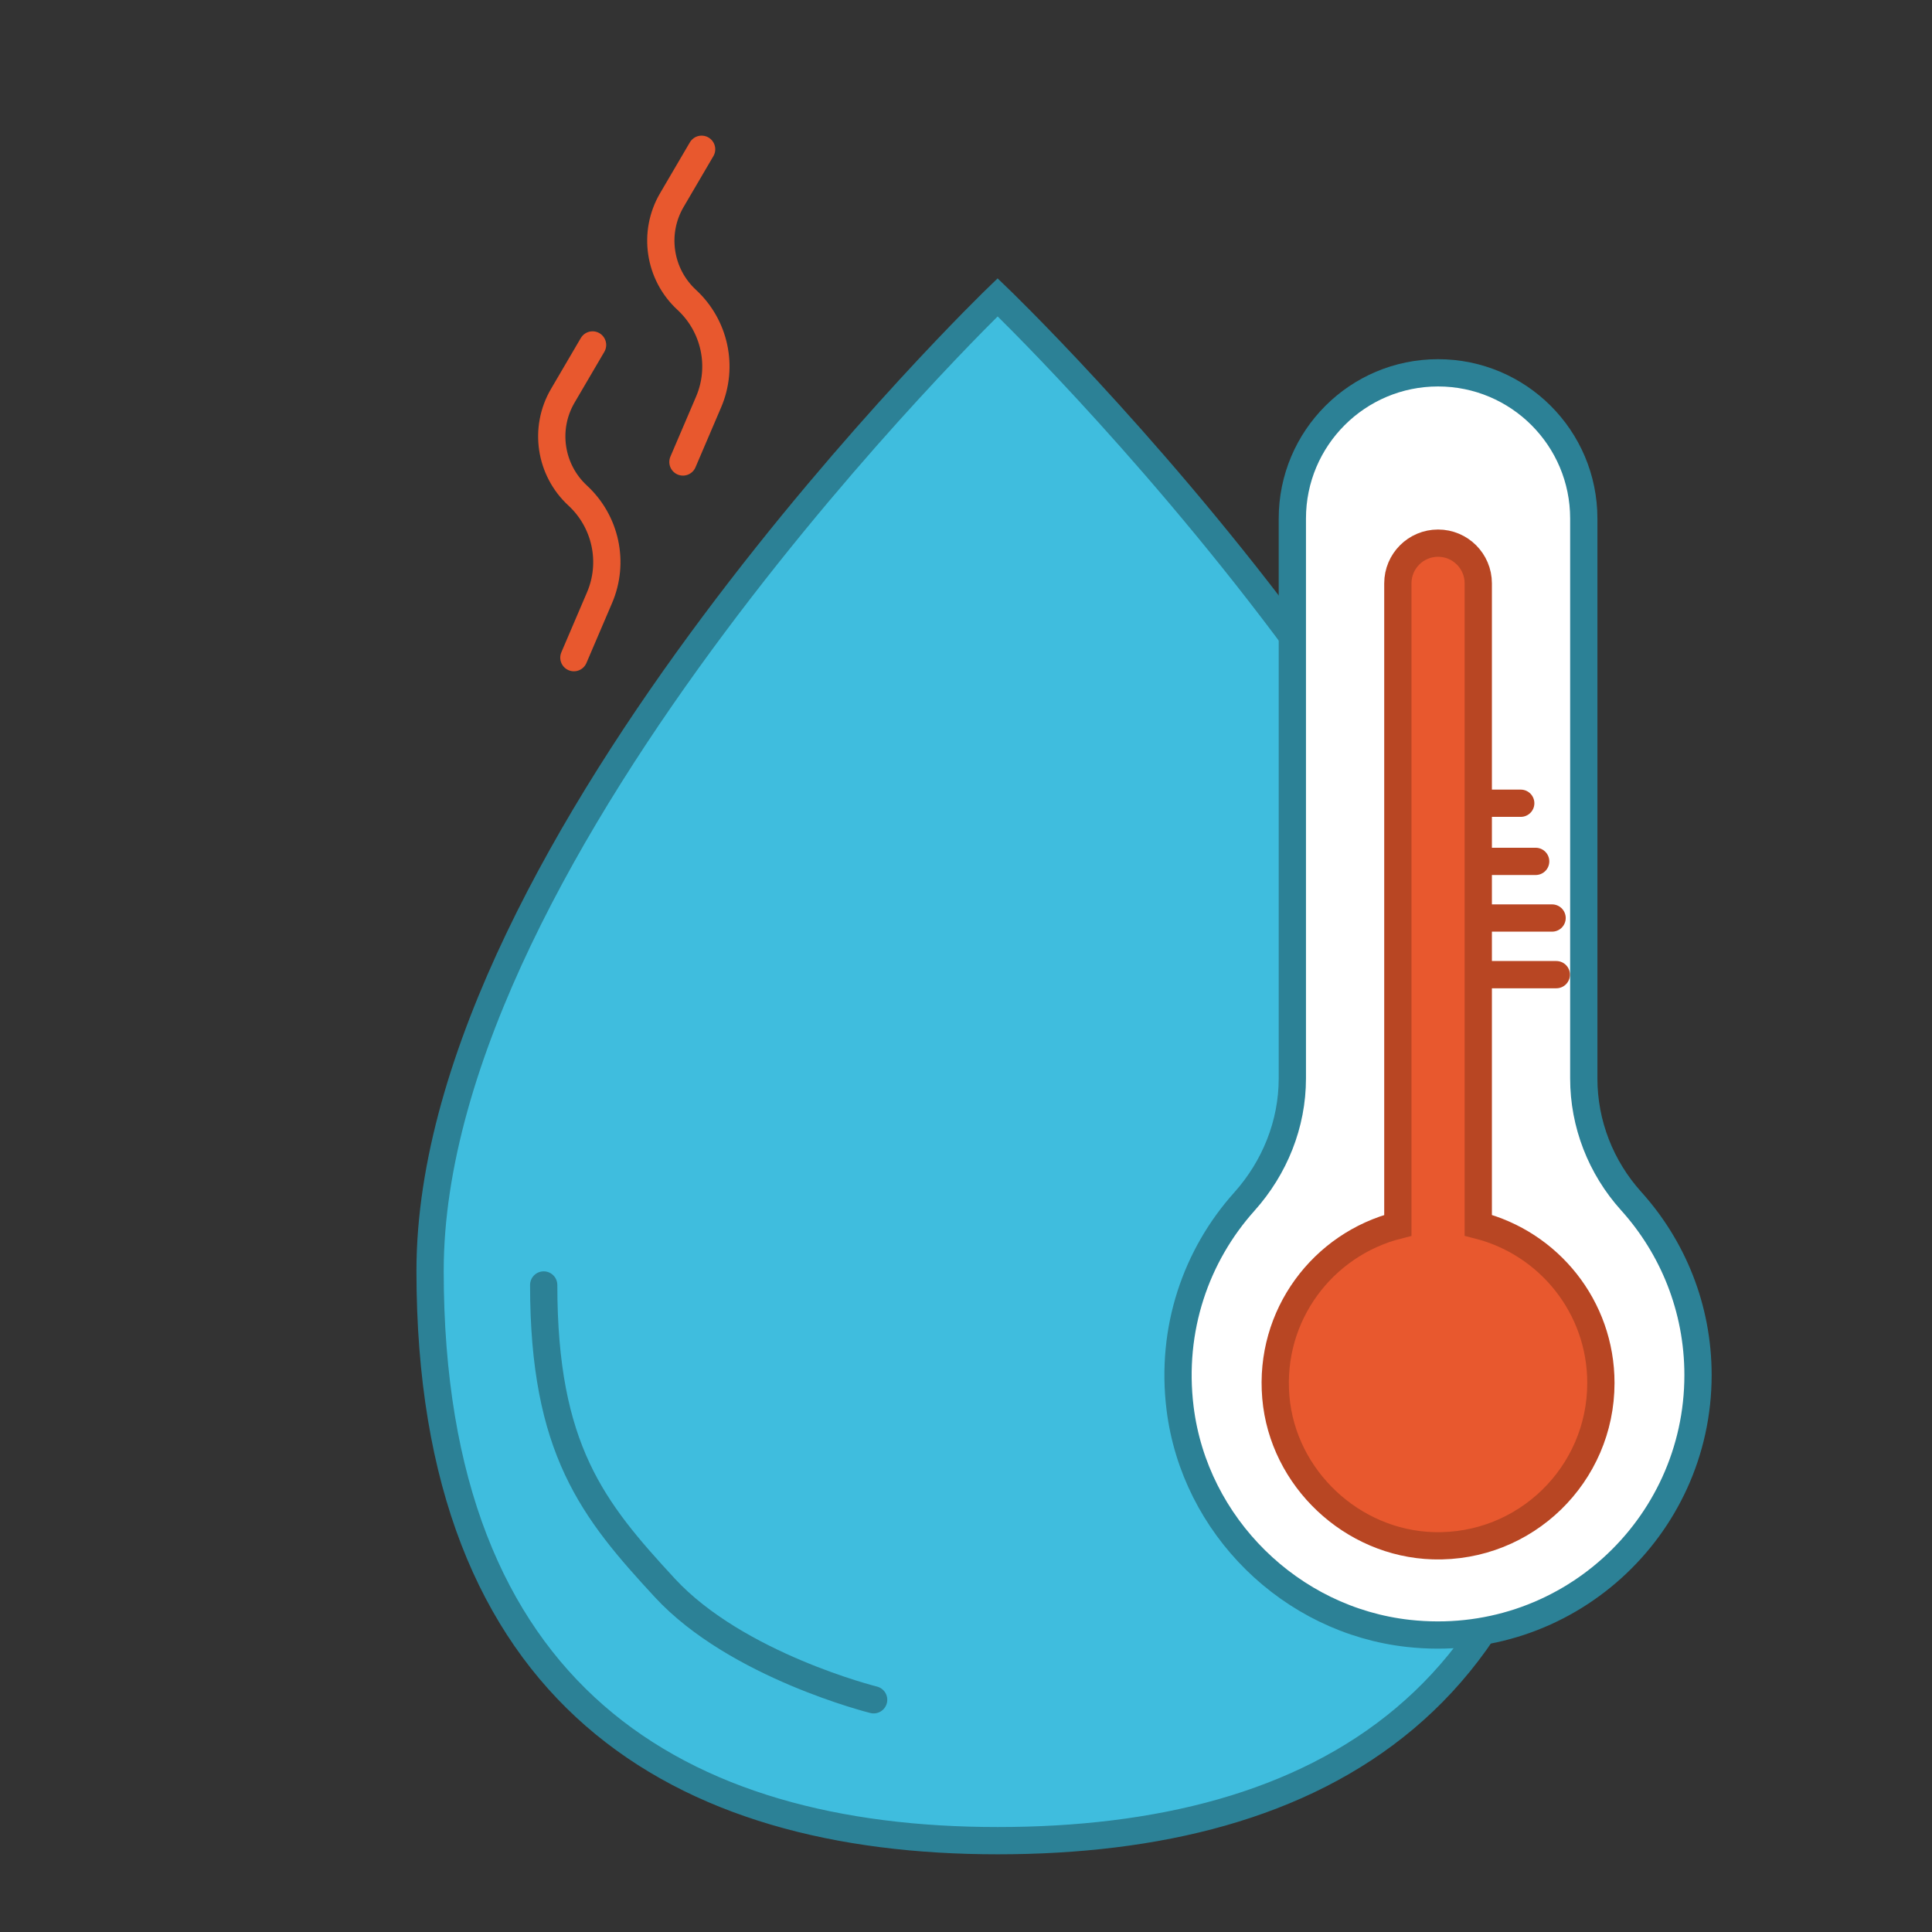 <?xml version="1.0" encoding="UTF-8"?> <!-- Generator: Adobe Illustrator 24.1.2, SVG Export Plug-In . SVG Version: 6.00 Build 0) --> <svg xmlns="http://www.w3.org/2000/svg" xmlns:xlink="http://www.w3.org/1999/xlink" id="Слой_1" x="0px" y="0px" viewBox="0 0 283.46 283.46" style="enable-background:new 0 0 283.46 283.46;" xml:space="preserve"><rect x="0" y="0" width="283.46" height="283.46" fill="#333333" stroke="none"/> <style type="text/css"> .st0{fill:#3FBDDE;stroke:#2C8196;stroke-width:4;stroke-miterlimit:10;} .st1{fill:none;stroke:#2C8196;stroke-width:4;stroke-linecap:round;stroke-miterlimit:10;} .st2{fill:#FFFFFF;stroke:#2C8196;stroke-width:4;stroke-linecap:round;stroke-miterlimit:10;} .st3{fill:#E8582E;stroke:#B84623;stroke-width:4;stroke-linecap:round;stroke-miterlimit:10;} .st4{fill:none;stroke:#000000;stroke-miterlimit:10;} .st5{fill:none;stroke:#E8582E;stroke-width:4;stroke-linecap:round;stroke-miterlimit:10;} </style> <g> <path class="st0" d="M230.87,187.26c0,62.53-37.83,82.8-84.49,82.8S63.1,249,63.1,186.47s83.27-142.85,83.27-142.85 S230.87,124.73,230.87,187.26z"></path> <path class="st1" d="M79.77,188.53c0,24.12,7.21,33.01,17.77,44.44c10.56,11.43,30.64,16.42,30.64,16.42"></path> <path class="st2" d="M232.37,158.24V76.08c0-11.81-9.57-21.38-21.38-21.38h0c-11.81,0-21.38,9.57-21.38,21.38v82.15 c0,6.7-2.58,13.09-7.05,18.08c-7.04,7.86-10.86,18.65-9.42,30.31c2.14,17.25,16.22,31.12,33.5,33.03 c23.01,2.54,42.49-15.41,42.49-37.9c0-9.82-3.71-18.77-9.81-25.53C234.87,171.28,232.37,164.89,232.37,158.24z"></path> <path class="st3" d="M216.89,179.77V85.59c0-3.26-2.64-5.9-5.9-5.9h0c-3.26,0-5.9,2.64-5.9,5.9v94.19 c-10.98,2.79-18.94,13.17-17.9,25.24c1.02,11.88,11.17,21.42,23.09,21.77c13.52,0.39,24.6-10.45,24.6-23.88 C234.88,191.74,227.23,182.4,216.89,179.77z"></path> <line class="st4" x1="189.62" y1="142.21" x2="189.62" y2="142.21"></line> <line class="st3" x1="217.89" y1="134.69" x2="227.72" y2="134.69"></line> <line class="st3" x1="217.89" y1="126.38" x2="225.31" y2="126.38"></line> <line class="st3" x1="217.89" y1="117.85" x2="223.12" y2="117.85"></line> <line class="st3" x1="217.89" y1="143" x2="228.34" y2="143"></line> </g> <path class="st5" d="M86.94,50.61l-4.37,7.46c-2.8,4.78-1.89,10.87,2.18,14.63l0,0c4.14,3.82,5.43,9.83,3.21,15l-3.76,8.79"></path> <path class="st5" d="M102.94,21.9l-4.37,7.46c-2.8,4.78-1.89,10.87,2.18,14.63l0,0c4.14,3.82,5.43,9.83,3.21,15l-3.76,8.79"></path> </svg> 